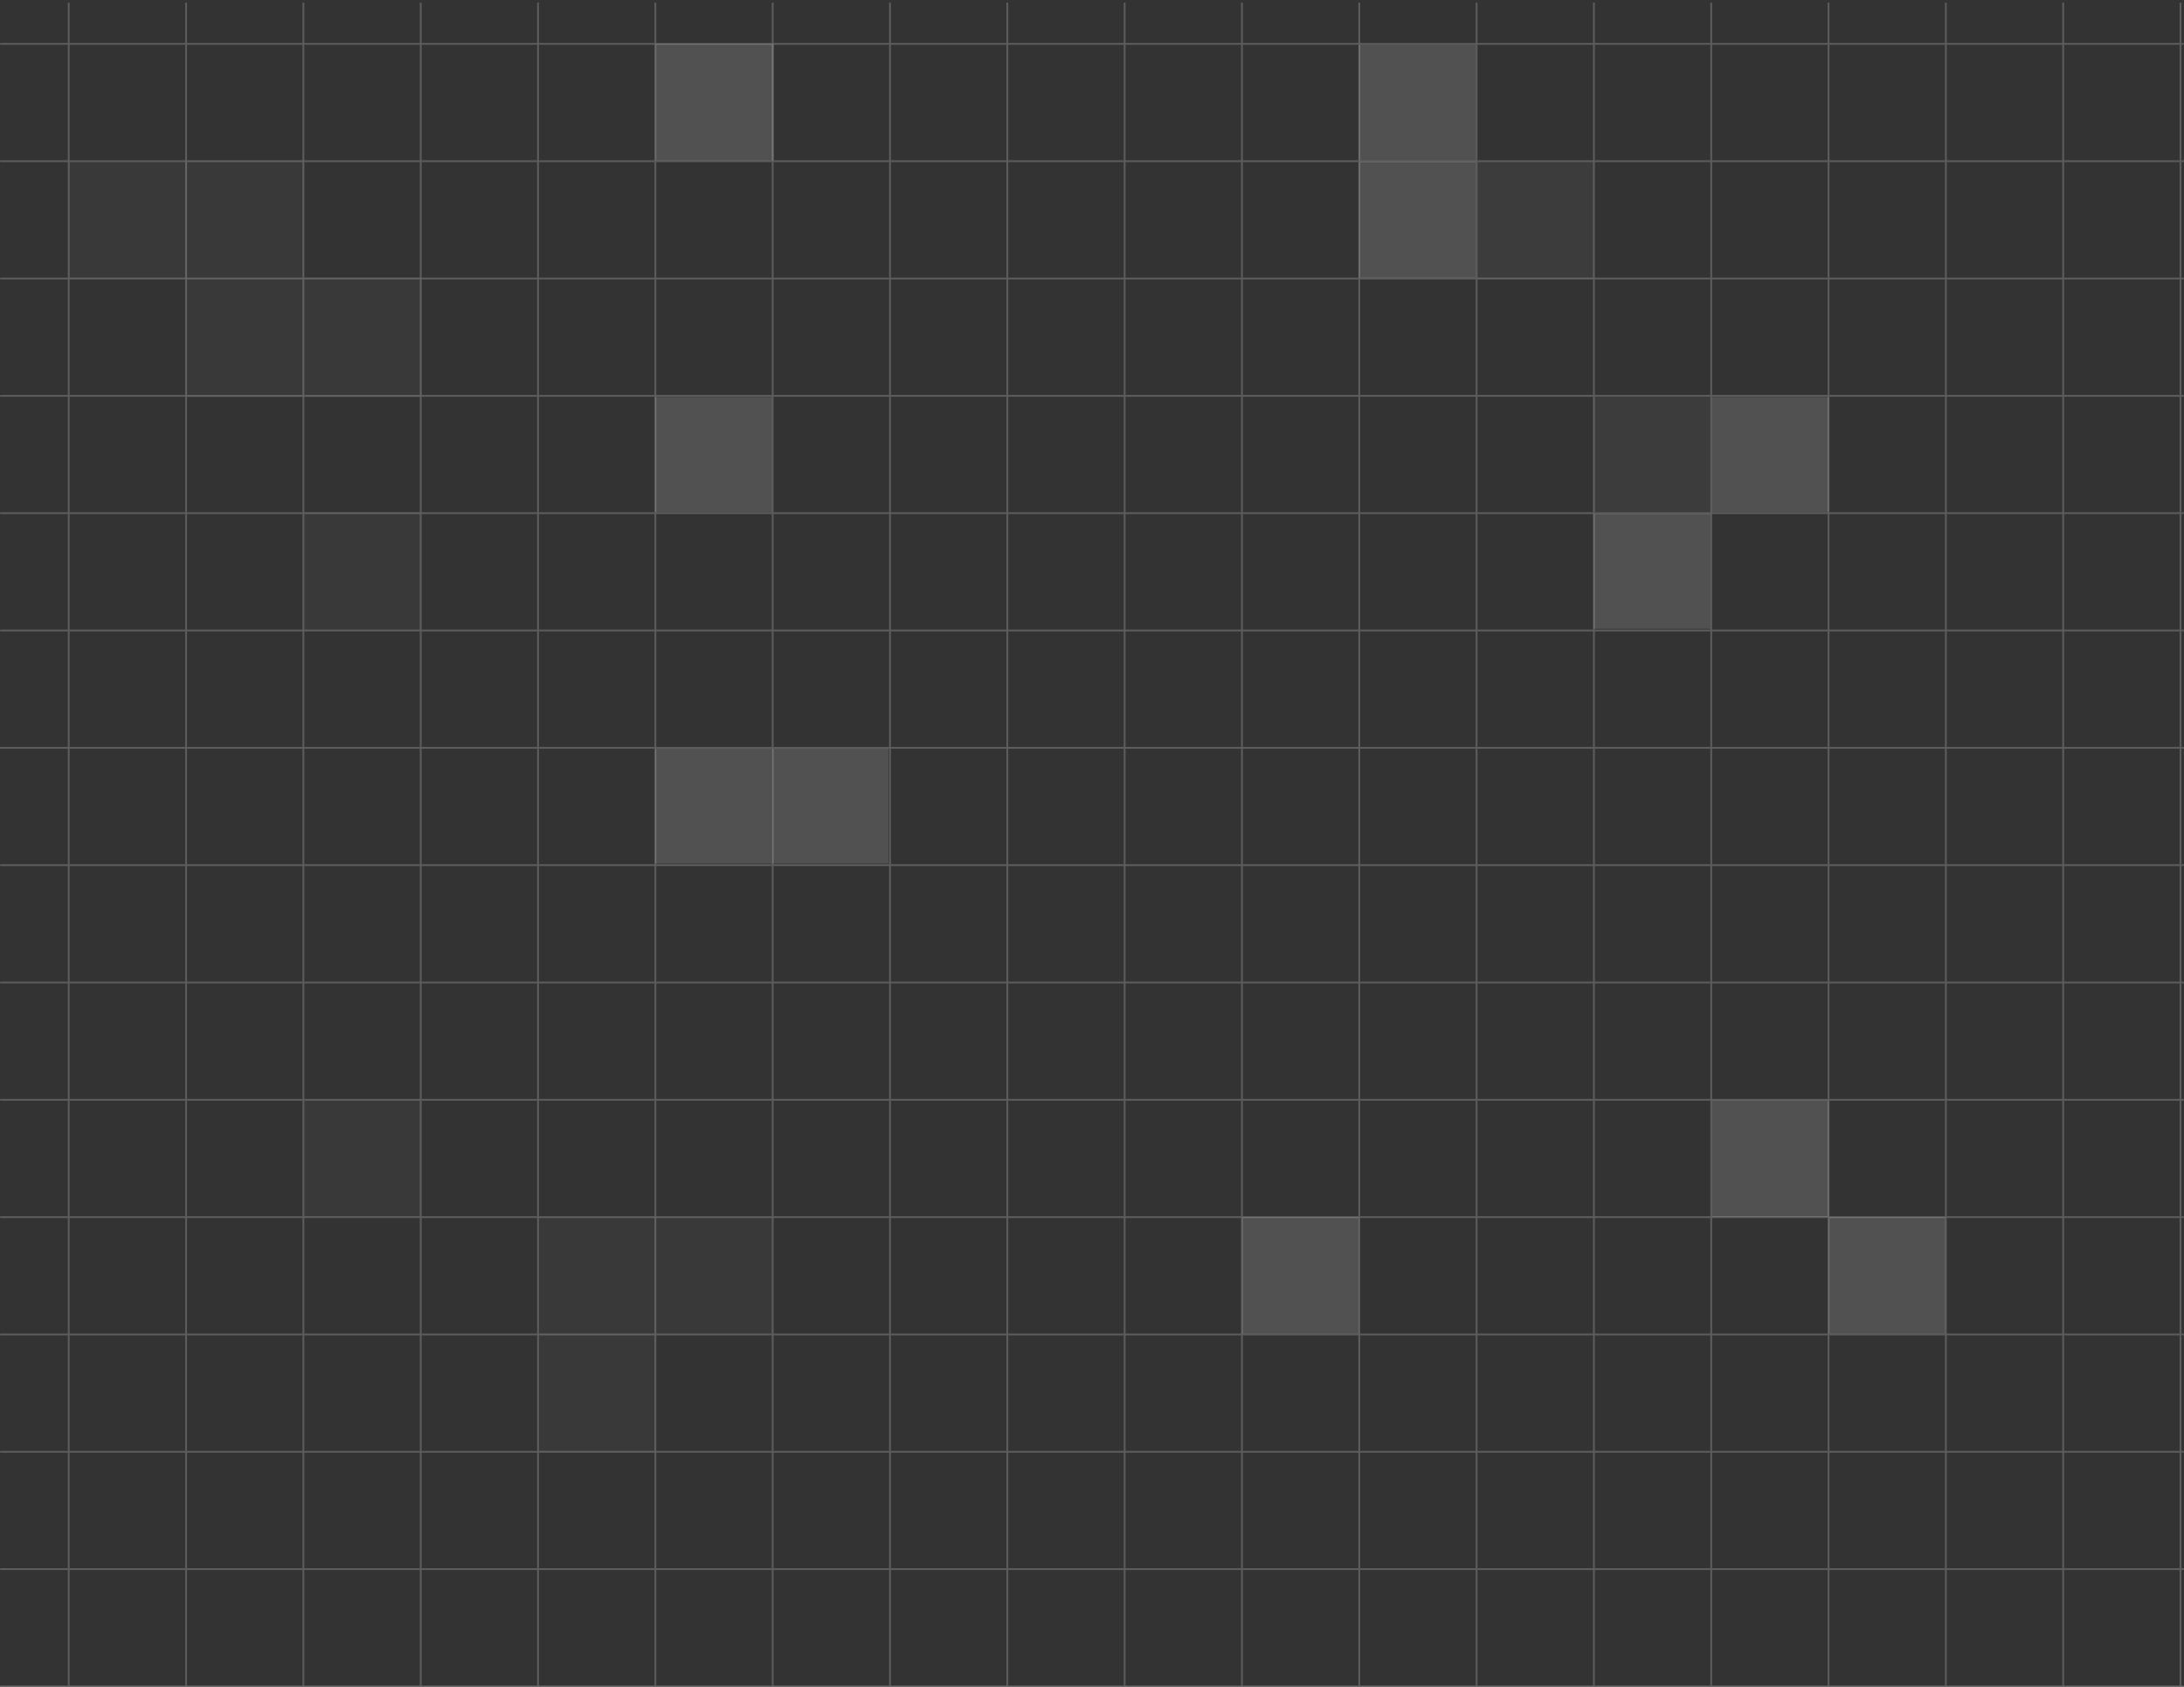 <svg width="1502" height="1160" viewBox="0 0 1502 1160" fill="none" xmlns="http://www.w3.org/2000/svg">
<rect x="0" y="0" width="1502" height="1160" fill="#333333" stroke="none"/>
<mask id="mask0_2127_1268" style="mask-type:alpha" maskUnits="userSpaceOnUse" x="0" y="0" width="1502" height="1160">
<rect width="1502" height="1160" fill="black"/>
</mask>
<g mask="url(#mask0_2127_1268)">
<g opacity="0.2">
<line y1="675.644" x2="1511.58" y2="675.644" stroke="white" stroke-width="1.261"/>
<line y1="998.382" x2="1511.58" y2="998.382" stroke="white" stroke-width="1.261"/>
<line y1="352.906" x2="1511.58" y2="352.906" stroke="white" stroke-width="1.261"/>
<line y1="30.166" x2="1511.58" y2="30.166" stroke="white" stroke-width="1.261"/>
<line y1="1159.75" x2="1511.58" y2="1159.75" stroke="white" stroke-width="1.261"/>
<line y1="514.274" x2="1511.58" y2="514.274" stroke="white" stroke-width="1.261"/>
<line y1="837.012" x2="1511.58" y2="837.012" stroke="white" stroke-width="1.261"/>
<line y1="191.536" x2="1511.58" y2="191.536" stroke="white" stroke-width="1.261"/>
<line y1="594.959" x2="1511.58" y2="594.959" stroke="white" stroke-width="1.261"/>
<line y1="917.697" x2="1511.58" y2="917.697" stroke="white" stroke-width="1.261"/>
<line y1="272.221" x2="1511.58" y2="272.221" stroke="white" stroke-width="1.261"/>
<line y1="1079.07" x2="1511.58" y2="1079.07" stroke="white" stroke-width="1.261"/>
<line y1="433.589" x2="1511.58" y2="433.589" stroke="white" stroke-width="1.261"/>
<line y1="756.329" x2="1511.58" y2="756.329" stroke="white" stroke-width="1.261"/>
<line y1="110.851" x2="1511.58" y2="110.851" stroke="white" stroke-width="1.261"/>
<line x1="47.275" y1="1.801" x2="47.275" y2="1169.21" stroke="white" stroke-width="1.261"/>
<line x1="692.756" y1="1.801" x2="692.756" y2="1169.21" stroke="white" stroke-width="1.261"/>
<line x1="370.016" y1="1.801" x2="370.016" y2="1169.21" stroke="white" stroke-width="1.261"/>
<line x1="1015.49" y1="1.801" x2="1015.49" y2="1169.21" stroke="white" stroke-width="1.261"/>
<line x1="1338.23" y1="1.801" x2="1338.23" y2="1169.21" stroke="white" stroke-width="1.261"/>
<line x1="208.645" y1="1.801" x2="208.645" y2="1169.21" stroke="white" stroke-width="1.261"/>
<line x1="854.122" y1="1.801" x2="854.122" y2="1169.21" stroke="white" stroke-width="1.261"/>
<line x1="531.386" y1="1.801" x2="531.386" y2="1169.21" stroke="white" stroke-width="1.261"/>
<line x1="1176.86" y1="1.801" x2="1176.86" y2="1169.21" stroke="white" stroke-width="1.261"/>
<line x1="1499.6" y1="1.801" x2="1499.6" y2="1169.21" stroke="white" stroke-width="1.261"/>
<line x1="127.963" y1="1.801" x2="127.963" y2="1169.21" stroke="white" stroke-width="1.261"/>
<line x1="773.439" y1="1.801" x2="773.439" y2="1169.21" stroke="white" stroke-width="1.261"/>
<line x1="450.699" y1="1.801" x2="450.698" y2="1169.21" stroke="white" stroke-width="1.261"/>
<line x1="1096.18" y1="1.801" x2="1096.18" y2="1169.21" stroke="white" stroke-width="1.261"/>
<line x1="1418.92" y1="1.801" x2="1418.92" y2="1169.21" stroke="white" stroke-width="1.261"/>
<line x1="289.333" y1="1.801" x2="289.333" y2="1169.21" stroke="white" stroke-width="1.261"/>
<line x1="934.809" y1="1.801" x2="934.809" y2="1169.21" stroke="white" stroke-width="1.261"/>
<line x1="612.069" y1="1.801" x2="612.069" y2="1169.21" stroke="white" stroke-width="1.261"/>
<line x1="1257.55" y1="1.801" x2="1257.55" y2="1169.21" stroke="white" stroke-width="1.261"/>
</g>
<rect x="854.181" y="836.955" width="80.226" height="80.226" fill="white" fill-opacity="0.15"/>
<rect x="450.758" y="836.955" width="80.226" height="80.226" fill="white" fill-opacity="0.03"/>
<rect x="1177.38" y="273.079" width="80.226" height="79.08" fill="white" fill-opacity="0.15"/>
<rect x="530.985" y="514.853" width="80" height="79" fill="white" fill-opacity="0.15"/>
<rect x="1096.01" y="353.306" width="80.226" height="79.08" fill="white" fill-opacity="0.15"/>
<rect x="450.612" y="273.079" width="80.226" height="79.08" fill="white" fill-opacity="0.15"/>
<rect opacity="0.3" x="1096.01" y="273.079" width="80.226" height="79.08" fill="white" fill-opacity="0.15"/>
<rect x="450.612" y="514.853" width="80" height="79" fill="white" fill-opacity="0.15"/>
<rect x="370.531" y="836.955" width="80.226" height="80.226" fill="white" fill-opacity="0.03"/>
<rect x="370.531" y="917.181" width="80.226" height="81.372" fill="white" fill-opacity="0.03"/>
<rect x="208.933" y="756.729" width="80.226" height="80.226" fill="white" fill-opacity="0.03"/>
<rect opacity="0.3" x="1015.78" y="111.481" width="80.226" height="80.226" fill="white" fill-opacity="0.15"/>
<rect x="934.676" y="30.794" width="80.226" height="79.506" fill="white" fill-opacity="0.15"/>
<rect x="934.676" y="111.052" width="80.226" height="80.028" fill="white" fill-opacity="0.15"/>
<rect x="208.933" y="190.561" width="81.372" height="82.518" fill="white" fill-opacity="0.03"/>
<rect x="127.561" y="110.335" width="81.372" height="80.226" fill="white" fill-opacity="0.03"/>
<rect x="47.334" y="111.481" width="81.372" height="80.226" fill="white" fill-opacity="0.03"/>
<rect x="127.561" y="190.561" width="81.372" height="82.518" fill="white" fill-opacity="0.03"/>
<rect x="450.758" y="30.109" width="81.372" height="80.226" fill="white" fill-opacity="0.15"/>
<rect x="208.933" y="352.16" width="80.226" height="81.372" fill="white" fill-opacity="0.03"/>
<rect x="1177.38" y="756.729" width="80.226" height="80.226" fill="white" fill-opacity="0.15"/>
<rect x="1257.6" y="836.955" width="80.226" height="80.226" fill="white" fill-opacity="0.15"/>
</g>
</svg>
